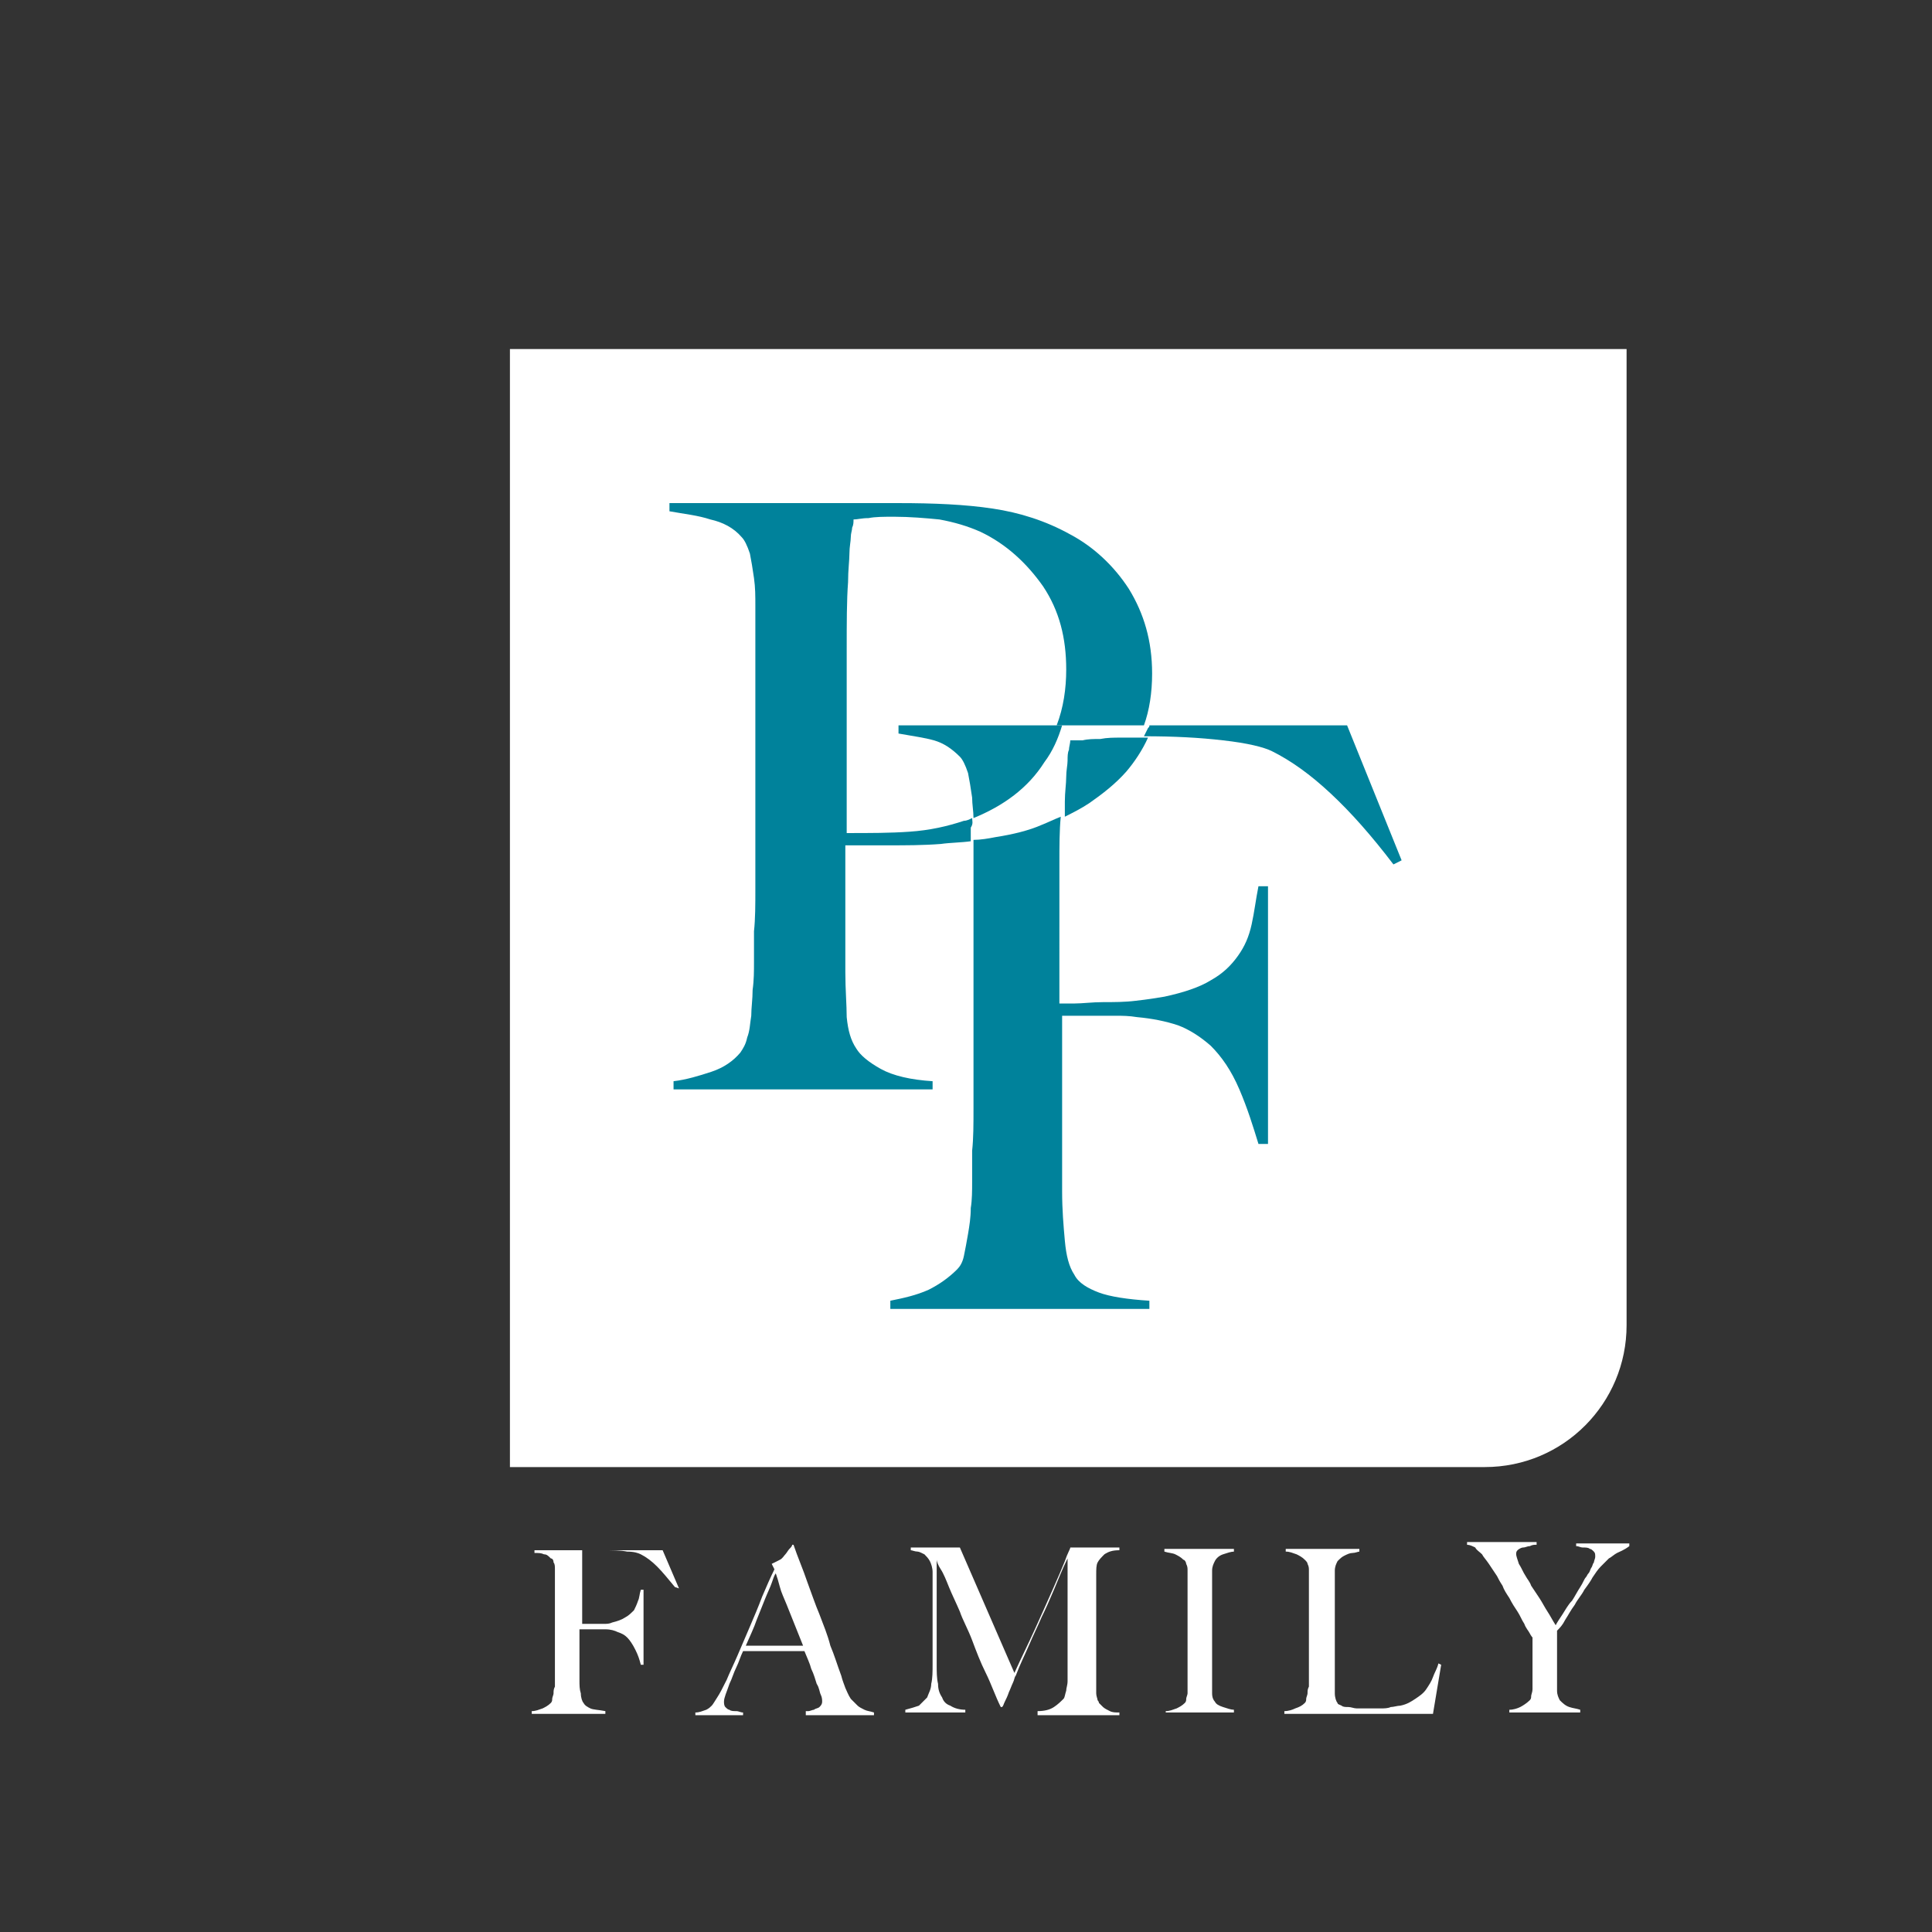 <svg xmlns="http://www.w3.org/2000/svg" xmlns:xlink="http://www.w3.org/1999/xlink" x="0px" y="0px" viewBox="0 0 141.7 141.7" style="enable-background:new 0 0 141.7 141.7;" xml:space="preserve"><rect x="0" y="0" width="141.7" height="141.7" fill="#333333" stroke="none"/> <style type="text/css"> .st0{fill:url(#SVGID_1_);} .st1{fill:#EAEEF5;} .st2{fill:url(#SVGID_00000145754285061515391270000015138797818362203555_);} .st3{fill:url(#SVGID_00000069362619265750953600000015672048337189668008_);} .st4{clip-path:url(#SVGID_00000171708141533424093120000009194438875825081736_);} .st5{fill:none;} .st6{fill:none;stroke:#000000;stroke-miterlimit:10;} .st7{fill:#A90034;} .st8{fill:#FFFFFF;} .st9{fill-rule:evenodd;clip-rule:evenodd;fill:#A90034;} .st10{clip-path:url(#SVGID_00000145765547299916577530000012637906164130138815_);fill:#003A70;} .st11{clip-path:url(#SVGID_00000145765547299916577530000012637906164130138815_);fill:#FFFFFF;} .st12{clip-path:url(#SVGID_00000145765547299916577530000012637906164130138815_);fill:#A90034;} .st13{clip-path:url(#SVGID_00000145765547299916577530000012637906164130138815_);fill:#00829B;} .st14{clip-path:url(#SVGID_00000145765547299916577530000012637906164130138815_);fill:#8C9091;} .st15{fill:url(#SVGID_00000025401239454392489740000006785282785116051630_);} .st16{fill:url(#SVGID_00000011713157728162169580000002096788607343767467_);} .st17{clip-path:url(#SVGID_00000129180715477999003370000005685127389554099101_);} .st18{clip-path:url(#SVGID_00000073685659019022706160000013477708801529119638_);fill:#EFF2F9;} .st19{clip-path:url(#SVGID_00000073685659019022706160000013477708801529119638_);} .st20{clip-path:url(#SVGID_00000073685659019022706160000013477708801529119638_);fill:#EAEEF5;} .st21{clip-path:url(#SVGID_00000073685659019022706160000013477708801529119638_);fill:none;stroke:#A90034;stroke-width:1.417;stroke-miterlimit:10;} .st22{clip-path:url(#SVGID_00000073685659019022706160000013477708801529119638_);fill:#003A70;} .st23{clip-path:url(#SVGID_00000073685659019022706160000013477708801529119638_);fill:#FFFFFF;} .st24{clip-path:url(#SVGID_00000073685659019022706160000013477708801529119638_);fill:#A90034;} .st25{clip-path:url(#SVGID_00000073685659019022706160000013477708801529119638_);fill:#00829B;} .st26{clip-path:url(#SVGID_00000073685659019022706160000013477708801529119638_);fill:#8C9091;} .st27{clip-path:url(#SVGID_00000073685659019022706160000013477708801529119638_);fill:none;} .st28{fill:url(#SVGID_00000162310212123894367070000005119954816061817768_);} .st29{fill:#F2F7FC;} .st30{fill:url(#SVGID_00000063605599099016306100000012914727614143669904_);} .st31{fill:#FFFFFF;stroke:#8C9091;stroke-miterlimit:10;} .st32{fill:#A90034;stroke:#8C9091;stroke-miterlimit:10;} .st33{clip-path:url(#SVGID_00000038401980139722829700000003249293119282429080_);} .st34{clip-path:url(#SVGID_00000171718420485669176450000008665821143279399825_);fill:#003A70;} .st35{clip-path:url(#SVGID_00000171718420485669176450000008665821143279399825_);fill:#FFFFFF;} .st36{clip-path:url(#SVGID_00000171718420485669176450000008665821143279399825_);fill:#A90034;} .st37{clip-path:url(#SVGID_00000171718420485669176450000008665821143279399825_);fill:#00829B;} .st38{clip-path:url(#SVGID_00000171718420485669176450000008665821143279399825_);fill:#8C9091;} .st39{fill:none;stroke:#000000;stroke-width:2.835;stroke-miterlimit:10;} .st40{fill:url(#SVGID_00000002347193597137201600000016143885159084850821_);} .st41{fill:none;stroke:#A90034;stroke-width:1.417;stroke-miterlimit:10;} .st42{fill:#8C9091;} .st43{opacity:0.68;} .st44{fill:#888B8C;stroke:#FFFFFF;stroke-width:2.835;stroke-miterlimit:10;} .st45{fill:#D5DEEB;} .st46{fill:none;stroke:#8C9091;stroke-width:1.56;stroke-miterlimit:10;} .st47{fill:#193B69;} .st48{fill:#A52C36;} .st49{fill:#00839B;} .st50{fill:none;stroke:#FFFFFF;stroke-miterlimit:10;} .st51{clip-path:url(#SVGID_00000178185649992334392530000015574450785412280498_);} .st52{clip-path:url(#SVGID_00000074416514482608289480000011633530711760909450_);} .st53{clip-path:url(#SVGID_00000085950730501011659640000007719249085239691164_);} .st54{clip-path:url(#SVGID_00000145774486008190488350000008169091559107726739_);} .st55{clip-path:url(#SVGID_00000019672670890100257670000010578304644897946814_);} .st56{clip-path:url(#SVGID_00000146498800100379876180000007419151719780801193_);} .st57{fill:url(#SVGID_00000140713977386330345020000001654552966911669378_);} .st58{fill:url(#SVGID_00000142174627499768558840000009996086510691364270_);} .st59{clip-path:url(#SVGID_00000059286507222038335000000013238194608654384801_);} .st60{clip-path:url(#SVGID_00000074437742070225066540000005661431663836906929_);fill:#003A70;} .st61{clip-path:url(#SVGID_00000074437742070225066540000005661431663836906929_);fill:#FFFFFF;} .st62{clip-path:url(#SVGID_00000074437742070225066540000005661431663836906929_);fill:#A90034;} .st63{clip-path:url(#SVGID_00000074437742070225066540000005661431663836906929_);fill:#00829B;} .st64{clip-path:url(#SVGID_00000074437742070225066540000005661431663836906929_);fill:#8C9091;} .st65{clip-path:url(#SVGID_00000069392827354526178630000017347710362754243484_);} .st66{clip-path:url(#SVGID_00000140731527820303188490000012400247768178018700_);} .st67{clip-path:url(#SVGID_00000164508358379849974010000006523882252070050459_);} .st68{clip-path:url(#SVGID_00000044882127656740400620000001187043579581790902_);} .st69{clip-path:url(#SVGID_00000032606972268507631580000016802546778400493189_);} .st70{clip-path:url(#SVGID_00000118394047937549369870000014803607759099402925_);} .st71{clip-path:url(#SVGID_00000165222720782490496550000008887043260094754480_);} .st72{clip-path:url(#SVGID_00000122721472913077635040000009843799910071837119_);} .st73{clip-path:url(#SVGID_00000163044008361040115290000016371523230750594952_);} .st74{clip-path:url(#SVGID_00000052084659498572454090000015543370142012600758_);} .st75{clip-path:url(#SVGID_00000007423256912952688260000002751558677748011182_);} .st76{clip-path:url(#SVGID_00000129169323065100914890000004590032309010491023_);} .st77{fill:url(#SVGID_00000161601057622583902100000018387416003132750226_);} .st78{fill-rule:evenodd;clip-rule:evenodd;fill:#FFFFFF;} .st79{fill:url(#SVGID_00000008142940115396284220000003281482616179885488_);} .st80{fill:#003A70;} .st81{fill:#00829B;} .st82{fill:#8C8F90;} .st83{fill:#A91738;} .st84{fill:#183C69;} .st85{fill:url(#SVGID_00000181783716500212692700000000483650043784499096_);} .st86{clip-path:url(#SVGID_00000076596677348528765390000001836059186968628389_);} .st87{clip-path:url(#SVGID_00000076596677348528765390000001836059186968628389_);fill:#E6EAF4;} .st88{clip-path:url(#SVGID_00000076596677348528765390000001836059186968628389_);fill:#DCE1ED;} .st89{clip-path:url(#SVGID_00000076596677348528765390000001836059186968628389_);fill:none;stroke:#A90034;stroke-width:1.417;stroke-miterlimit:10;} .st90{clip-path:url(#SVGID_00000076596677348528765390000001836059186968628389_);fill:#003A70;} .st91{clip-path:url(#SVGID_00000076596677348528765390000001836059186968628389_);fill:#FFFFFF;} .st92{fill:#FFFFFF;stroke:#000000;stroke-miterlimit:10;} .st93{fill:#003A70;stroke:#000000;stroke-miterlimit:10;} .st94{clip-path:url(#SVGID_00000023273797075268207840000015488939756222166195_);} .st95{clip-path:url(#SVGID_00000107560978762347759040000009147971407308038540_);fill:#003A70;} .st96{clip-path:url(#SVGID_00000107560978762347759040000009147971407308038540_);fill:#FFFFFF;} .st97{clip-path:url(#SVGID_00000107560978762347759040000009147971407308038540_);fill:#A90034;} .st98{clip-path:url(#SVGID_00000107560978762347759040000009147971407308038540_);fill:#00829B;} .st99{clip-path:url(#SVGID_00000107560978762347759040000009147971407308038540_);fill:#8C9091;} .st100{fill:url(#SVGID_00000120528512645758015240000011474719534568010400_);} .st101{fill:url(#SVGID_00000042013679800185916070000014305587506886041501_);} .st102{clip-path:url(#SVGID_00000114062155542984263230000003430931900476281985_);fill:#EFF2F9;} .st103{clip-path:url(#SVGID_00000114062155542984263230000003430931900476281985_);} .st104{clip-path:url(#SVGID_00000114062155542984263230000003430931900476281985_);fill:#EAEEF5;} .st105{clip-path:url(#SVGID_00000114062155542984263230000003430931900476281985_);fill:none;stroke:#A90034;stroke-width:1.417;stroke-miterlimit:10;} .st106{clip-path:url(#SVGID_00000114062155542984263230000003430931900476281985_);fill:#003A70;} .st107{clip-path:url(#SVGID_00000114062155542984263230000003430931900476281985_);fill:#FFFFFF;} .st108{clip-path:url(#SVGID_00000114062155542984263230000003430931900476281985_);fill:#A90034;} .st109{clip-path:url(#SVGID_00000114062155542984263230000003430931900476281985_);fill:#00829B;} .st110{clip-path:url(#SVGID_00000114062155542984263230000003430931900476281985_);fill:#8C9091;} .st111{clip-path:url(#SVGID_00000114062155542984263230000003430931900476281985_);fill:none;} .st112{fill:url(#SVGID_00000129902916836693651420000008680574959399452806_);} .st113{fill:url(#SVGID_00000059272562939143284510000009413191139964757426_);} .st114{clip-path:url(#SVGID_00000061447976793702821490000009321495141178393022_);} .st115{clip-path:url(#SVGID_00000073709925793534616690000011350629086046912413_);fill:#003A70;} .st116{clip-path:url(#SVGID_00000073709925793534616690000011350629086046912413_);fill:#FFFFFF;} .st117{clip-path:url(#SVGID_00000073709925793534616690000011350629086046912413_);fill:#A90034;} .st118{clip-path:url(#SVGID_00000073709925793534616690000011350629086046912413_);fill:#00829B;} .st119{clip-path:url(#SVGID_00000073709925793534616690000011350629086046912413_);fill:#8C9091;} .st120{clip-path:url(#SVGID_00000065784067007325788870000011191414477520020388_);} .st121{clip-path:url(#SVGID_00000180363369601515293020000012899100832045037959_);} .st122{clip-path:url(#SVGID_00000183227594262282404550000018439770184315503516_);} .st123{clip-path:url(#SVGID_00000021116623613688117910000008440296427426822329_);} .st124{clip-path:url(#SVGID_00000183931591830033898360000008967261184487705532_);} .st125{clip-path:url(#SVGID_00000072960034837899330550000015267097660754242211_);} .st126{clip-path:url(#SVGID_00000045601566517042409520000005950979211303845540_);} .st127{fill:url(#SVGID_00000159451570921568681830000006992413308455675563_);} .st128{clip-path:url(#SVGID_00000042009869761414846490000017600588484700592526_);} .st129{clip-path:url(#SVGID_00000042009869761414846490000017600588484700592526_);fill:#DCE1ED;} .st130{clip-path:url(#SVGID_00000042009869761414846490000017600588484700592526_);fill:none;stroke:#A90034;stroke-width:1.417;stroke-miterlimit:10;} .st131{clip-path:url(#SVGID_00000042009869761414846490000017600588484700592526_);fill:#00829B;} .st132{clip-path:url(#SVGID_00000042009869761414846490000017600588484700592526_);fill:#FFFFFF;} .st133{fill:#00829B;stroke:#000000;stroke-miterlimit:10;} .st134{clip-path:url(#SVGID_00000129206723172807664120000011319007316437246626_);} .st135{clip-path:url(#SVGID_00000134220468905182677360000007932794810998289536_);fill:#003A70;} .st136{clip-path:url(#SVGID_00000134220468905182677360000007932794810998289536_);fill:#FFFFFF;} .st137{clip-path:url(#SVGID_00000134220468905182677360000007932794810998289536_);fill:#A90034;} .st138{clip-path:url(#SVGID_00000134220468905182677360000007932794810998289536_);fill:#00829B;} .st139{clip-path:url(#SVGID_00000134220468905182677360000007932794810998289536_);fill:#8C9091;} .st140{fill-rule:evenodd;clip-rule:evenodd;fill:#009640;} .st141{fill:#009640;} .st142{fill:url(#SVGID_00000096741772270262376240000011704263984335010487_);} .st143{clip-path:url(#SVGID_00000157272632335420660740000002462152158312932518_);} .st144{clip-path:url(#SVGID_00000022544591815814780620000009881521799096826529_);} .st145{fill:#010202;} .st146{clip-path:url(#SVGID_00000120530996043167750790000008536258232802839431_);} .st147{fill:none;stroke:#020203;stroke-width:1.417;stroke-linecap:round;stroke-linejoin:round;stroke-miterlimit:10;} .st148{fill:url(#SVGID_00000005268050243657807860000011827740520514808724_);} .st149{fill:url(#SVGID_00000163789809245172594860000006475684695780405413_);} .st150{clip-path:url(#SVGID_00000124131290358888539820000012033922686566802354_);} .st151{clip-path:url(#SVGID_00000152259195007708772110000012255243536460431249_);fill:#003A70;} .st152{clip-path:url(#SVGID_00000152259195007708772110000012255243536460431249_);fill:#FFFFFF;} .st153{clip-path:url(#SVGID_00000152259195007708772110000012255243536460431249_);fill:#A90034;} .st154{clip-path:url(#SVGID_00000152259195007708772110000012255243536460431249_);fill:#00829B;} .st155{clip-path:url(#SVGID_00000152259195007708772110000012255243536460431249_);fill:#8C9091;} .st156{clip-path:url(#SVGID_00000049201057399006650550000015203544627689414847_);} .st157{clip-path:url(#SVGID_00000059302322961343080780000002260759295391616185_);} .st158{fill:url(#SVGID_00000073684119034833841090000008968200554256814985_);} .st159{fill:url(#SVGID_00000165214312214088418180000006766027016702665899_);} .st160{clip-path:url(#SVGID_00000088127994611898234240000013780068818115509889_);} .st161{clip-path:url(#SVGID_00000124141707087179753510000008781636676137028285_);fill:#003A70;} .st162{clip-path:url(#SVGID_00000124141707087179753510000008781636676137028285_);fill:#FFFFFF;} .st163{clip-path:url(#SVGID_00000124141707087179753510000008781636676137028285_);fill:#A90034;} .st164{clip-path:url(#SVGID_00000124141707087179753510000008781636676137028285_);fill:#00829B;} .st165{clip-path:url(#SVGID_00000124141707087179753510000008781636676137028285_);fill:#8C9091;} .st166{fill:#FFFFFF;stroke:#A90034;stroke-miterlimit:10;} .st167{clip-path:url(#SVGID_00000061452393016565327150000000644430729413525131_);} .st168{clip-path:url(#SVGID_00000114775049052596955320000015268907890789058698_);} .st169{clip-path:url(#SVGID_00000000911823417370690140000000487228316845447086_);} .st170{clip-path:url(#SVGID_00000060032597583075235360000001186053799525443726_);} .st171{clip-path:url(#SVGID_00000182527240544981831890000013906378272923798687_);} .st172{clip-path:url(#SVGID_00000070104964554659316690000003215241483923205253_);} .st173{clip-path:url(#SVGID_00000085938476409723155450000005353742175449094055_);} .st174{clip-path:url(#SVGID_00000159434915984740903160000008931267583474207395_);} .st175{clip-path:url(#SVGID_00000039111662138241329030000000921905873288039318_);} .st176{clip-path:url(#SVGID_00000020370294875413565580000017126282410240001693_);} .st177{clip-path:url(#SVGID_00000052824260687509206980000004465753429521949829_);} .st178{clip-path:url(#SVGID_00000178897803237453185680000000903536010523520191_);} .st179{clip-path:url(#SVGID_00000176041302449580083580000015342394744889358519_);} .st180{clip-path:url(#SVGID_00000066494188976579191000000009691556044869747117_);} .st181{clip-path:url(#SVGID_00000088830117622548026870000009970291527292066483_);} .st182{clip-path:url(#SVGID_00000085227041495116612050000000229854154907770283_);} .st183{clip-path:url(#SVGID_00000131338693840049923150000008659708128901303467_);} .st184{clip-path:url(#SVGID_00000057106939805202465630000005543471517110901176_);} .st185{clip-path:url(#SVGID_00000000931554787386705750000011554325964178848925_);} .st186{clip-path:url(#SVGID_00000088095773024162532600000009057134168596629123_);} .st187{clip-path:url(#SVGID_00000033346952514360311560000010111955070020486569_);} .st188{clip-path:url(#SVGID_00000042008956955160584250000003734421892745227660_);} .st189{clip-path:url(#SVGID_00000000202625551990389980000002881980669185938830_);} .st190{clip-path:url(#SVGID_00000003074127662883676730000017756621949327159715_);} .st191{fill:url(#SVGID_00000091715192119408100990000017661818824980717239_);} .st192{clip-path:url(#SVGID_00000170267721371251214020000006615464660520063150_);} .st193{clip-path:url(#SVGID_00000096749501829108188300000004900172668407471249_);} .st194{clip-path:url(#SVGID_00000034803296344367352940000013968714216413553052_);fill:#003A70;} .st195{clip-path:url(#SVGID_00000034803296344367352940000013968714216413553052_);fill:#FFFFFF;} .st196{clip-path:url(#SVGID_00000034803296344367352940000013968714216413553052_);fill:#A90034;} .st197{clip-path:url(#SVGID_00000034803296344367352940000013968714216413553052_);fill:#00829B;} .st198{clip-path:url(#SVGID_00000034803296344367352940000013968714216413553052_);fill:#8C9091;} .st199{fill-rule:evenodd;clip-rule:evenodd;fill:#003A70;} .st200{clip-path:url(#SVGID_00000122720764634796034940000014650257703636782740_);} .st201{clip-path:url(#SVGID_00000183244772491345872470000005375934823266322063_);} .st202{clip-path:url(#SVGID_00000098925126780100392550000014281186285971816092_);} .st203{clip-path:url(#SVGID_00000018211905439892114300000015721790630015059343_);} .st204{clip-path:url(#SVGID_00000155827336803768481690000002959573713079111570_);} .st205{clip-path:url(#SVGID_00000065033931772792165590000001847585388550351781_);} .st206{clip-path:url(#SVGID_00000100369303270880945360000011275338894196993422_);} .st207{clip-path:url(#SVGID_00000152986986472614182590000011020499205759768997_);} .st208{clip-path:url(#SVGID_00000089570591552192625790000008584818111548211865_);} .st209{clip-path:url(#SVGID_00000145771855417110855190000000830021626557025463_);} .st210{clip-path:url(#SVGID_00000043457816990844232270000007368415449536406689_);} .st211{clip-path:url(#SVGID_00000021804729505394573080000009041014405875725960_);} .st212{clip-path:url(#SVGID_00000170265476343766019370000001023231637118510215_);} .st213{clip-path:url(#SVGID_00000181802158032345161980000017966602802004712606_);} .st214{clip-path:url(#SVGID_00000077293947017827955320000008590819774782061970_);} .st215{clip-path:url(#SVGID_00000107588154288094588930000001639968963752712837_);} .st216{clip-path:url(#SVGID_00000010997446424800060060000012666828934639987338_);} .st217{clip-path:url(#SVGID_00000036240504364024787840000001187615156168165024_);} .st218{clip-path:url(#SVGID_00000163790466204643384890000010506148040309378227_);} .st219{clip-path:url(#SVGID_00000059288659376703534640000016025638979510020492_);} .st220{clip-path:url(#SVGID_00000130628314958139978970000008676716218141851776_);} .st221{clip-path:url(#SVGID_00000097470476267203334190000013076460897590759327_);} .st222{clip-path:url(#SVGID_00000042733333587442496580000017360005093339461542_);} .st223{clip-path:url(#SVGID_00000183951285374120079840000018159996057271756450_);} .st224{clip-path:url(#SVGID_00000066502571584444299330000000148529484357996455_);} .st225{clip-path:url(#SVGID_00000168802151966950109250000013058035385335732636_);} .st226{clip-path:url(#SVGID_00000054948672368903500220000014969306358273206197_);} .st227{clip-path:url(#SVGID_00000114786214644149031770000005499678017691881381_);} .st228{clip-path:url(#SVGID_00000012433222793718270280000001060549709717426580_);} .st229{clip-path:url(#SVGID_00000081626011591876866100000000781090820140987030_);} .st230{clip-path:url(#SVGID_00000020360592912742666840000002348472095145117572_);} .st231{clip-path:url(#SVGID_00000085229860888267834260000017609075203513450414_);} </style> <g id="Layer_1"> </g> <g id="Layer_2"> </g> <g id="Layer_3"> </g> <g id="Layer_4"> <g> <path class="st8" d="M108.9,107.6H37.4V25.6h81.9v71.6C119.3,102.9,114.7,107.6,108.9,107.6"></path> <path class="st81" d="M82.2,54.1c-0.5,0-1,0-1.5,0.1c-0.5,0-0.9,0-1.3,0.1c-0.4,0-0.7,0-0.9,0c0,0.2-0.1,0.5-0.1,0.7 c-0.1,0.2-0.1,0.5-0.1,0.8c0,0.3-0.1,0.7-0.1,1.2c0,0.5-0.1,1.1-0.1,1.8c0,0.4,0,0.7,0,1.1c0.6-0.3,1.2-0.6,1.8-1 c1-0.7,1.9-1.4,2.7-2.3c0.6-0.7,1.2-1.6,1.6-2.5c-0.1,0-0.2,0-0.4,0C83.2,54.1,82.8,54.1,82.2,54.1"></path> <path class="st81" d="M71.3,60c-0.2,0.1-0.4,0.2-0.6,0.2c-1.2,0.4-2.5,0.7-4,0.8c-1.4,0.1-2.9,0.1-4.6,0.1v-2.6v-5 c0-1.9,0-3.8,0-5.8c0-2,0-3.7,0.1-5c0-0.9,0.1-1.6,0.1-2.1c0-0.5,0.1-0.9,0.1-1.2c0-0.3,0.1-0.5,0.1-0.7c0.1-0.2,0.1-0.4,0.1-0.6 c0.3,0,0.6-0.1,1.1-0.1c0.5-0.1,1.1-0.1,1.9-0.1c1.1,0,2.3,0.1,3.3,0.2c1.1,0.2,2.1,0.5,3,0.9c1.9,0.9,3.4,2.3,4.6,4 c1.2,1.8,1.7,3.8,1.7,6.1c0,1.4-0.2,2.8-0.7,4.1h6.4c0.4-1.1,0.6-2.4,0.6-3.8c0-2.4-0.6-4.4-1.7-6.2c-1.1-1.7-2.6-3.1-4.3-4 c-1.8-1-3.7-1.6-5.7-1.9c-2-0.3-4.3-0.4-6.9-0.4h-2.7c-1,0-2.1,0-3.3,0c-1.2,0-2.3,0-3.5,0c-1.2,0-2.3,0-3.3,0c-1,0-1.9,0-2.6,0 h-1.4v0.6c1.1,0.2,2.1,0.3,3,0.6c0.9,0.2,1.7,0.6,2.3,1.3c0.2,0.2,0.4,0.6,0.6,1.2c0.1,0.5,0.2,1.1,0.3,1.8 c0.1,0.7,0.1,1.3,0.1,2.1c0,0.7,0,1.5,0,2.2v11.6v3.4c0,1.2,0,2.3,0,3.5c0,1.1,0,2.2-0.1,3.1c0,0.9,0,1.7,0,2.3c0,0.6,0,1.3-0.1,2 c0,0.7-0.1,1.3-0.1,1.9c-0.1,0.6-0.1,1.1-0.3,1.6c-0.1,0.5-0.3,0.8-0.5,1.1c-0.5,0.6-1.2,1.1-2.1,1.4c-0.9,0.3-1.9,0.6-2.8,0.7 v0.6h19v-0.6c-1.6-0.1-2.9-0.4-3.8-0.9c-0.9-0.5-1.5-1-1.8-1.5c-0.4-0.6-0.6-1.3-0.7-2.3c0-0.9-0.1-2-0.1-3.3c0-0.7,0-1.3,0-1.9 c0-0.6,0-1.2,0-1.9v-2.3V62h3.2c1.2,0,2.5,0,3.8-0.1c0.7-0.1,1.5-0.1,2.2-0.2c0-0.3,0-0.6,0-1C71.4,60.4,71.3,60.2,71.3,60"></path> <path class="st81" d="M98.8,53.2H84.3c0,0.1,0,0.1-0.1,0.2c-0.1,0.2-0.2,0.4-0.3,0.6c2.2,0,4.1,0.1,5.8,0.3c1.8,0.2,3,0.5,3.6,0.8 c1.4,0.7,2.8,1.7,4.3,3.1c1.5,1.4,3,3.1,4.6,5.2l0.6-0.3L98.8,53.2z"></path> <path class="st81" d="M73,61.4c-0.5,0.1-1.1,0.2-1.6,0.2c0,0.4,0,0.8,0,1.2v11.6v3.4c0,1.2,0,2.3,0,3.5c0,1.1,0,2.2-0.1,3.1 c0,0.9,0,1.7,0,2.3c0,0.6,0,1.3-0.1,1.9c0,0.7-0.1,1.3-0.2,1.9c-0.1,0.6-0.2,1.1-0.3,1.6c-0.1,0.5-0.3,0.8-0.5,1 c-0.6,0.6-1.3,1.1-2.1,1.5c-0.9,0.4-1.8,0.6-2.8,0.8v0.6h19v-0.6c-1.6-0.1-2.9-0.3-3.7-0.6c-0.8-0.3-1.5-0.7-1.8-1.3 c-0.4-0.6-0.6-1.4-0.7-2.5c-0.1-1.1-0.2-2.3-0.2-3.6c0-0.7,0-1.5,0-2.4c0-0.9,0-1.9,0-3.1v-3.6v-3.8h1.6h1.2c0.4,0,0.8,0,1.2,0 c0.4,0,0.9,0,1.5,0.1c1.1,0.1,2.1,0.3,3,0.6c0.8,0.3,1.6,0.8,2.4,1.5c0.8,0.8,1.5,1.8,2.1,3.2c0.6,1.4,1,2.7,1.4,4h0.7V65h-0.7 c-0.2,1-0.3,1.9-0.5,2.8c-0.2,0.9-0.5,1.6-1,2.3c-0.5,0.7-1.1,1.3-2,1.8c-0.8,0.5-2,0.9-3.4,1.2c-0.6,0.1-1.2,0.2-2.1,0.3 c-0.8,0.1-1.6,0.1-2.4,0.1c-0.8,0-1.5,0.1-2.1,0.1h-1.1v-1.8V68c0-1.5,0-3,0-4.7c0-1.2,0-2.4,0.1-3.4c-0.5,0.2-0.9,0.4-1.4,0.6 C75.5,60.9,74.3,61.2,73,61.4"></path> <path class="st81" d="M65.9,53.8c1.1,0.2,1.9,0.3,2.6,0.5c0.7,0.2,1.3,0.6,1.9,1.2c0.2,0.2,0.4,0.6,0.6,1.2 c0.1,0.5,0.2,1.1,0.3,1.8c0,0.5,0.1,1,0.1,1.5c2.2-0.9,4-2.2,5.2-4.1c0.6-0.8,1-1.7,1.3-2.7h-12V53.8z"></path> <path class="st8" d="M49.5,116.4c-0.5-0.6-0.9-1.1-1.3-1.5c-0.4-0.4-0.8-0.7-1.2-0.9c-0.2-0.1-0.5-0.2-1-0.2 c-0.5-0.1-1.1-0.1-1.8-0.1c-0.1,0-0.2,0-0.4,0c-0.1,0-0.3,0-0.4,0c-0.1,0-0.3,0-0.4,0c-0.1,0-0.2,0-0.3,0c0,0.1,0,0.1,0,0.2 c0,0.1,0,0.1,0,0.2c0,0.1,0,0.2,0,0.3c0,0.1,0,0.3,0,0.5c0,0.4,0,0.8,0,1.3c0,0.5,0,0.9,0,1.3v1.1v0.5h0.3c0.2,0,0.4,0,0.6,0 c0.2,0,0.4,0,0.7,0c0.2,0,0.4,0,0.6-0.1c0.4-0.1,0.7-0.2,1-0.4c0.2-0.1,0.4-0.3,0.6-0.5c0.1-0.2,0.2-0.4,0.3-0.7 c0.1-0.2,0.1-0.5,0.2-0.8h0.2v5.5h-0.2c-0.1-0.4-0.2-0.7-0.4-1.1c-0.2-0.4-0.4-0.7-0.6-0.9c-0.2-0.2-0.4-0.3-0.7-0.4 c-0.2-0.1-0.5-0.2-0.9-0.2c-0.2,0-0.3,0-0.4,0c-0.1,0-0.2,0-0.4,0H43h-0.5v1.1v1c0,0.3,0,0.6,0,0.9c0,0.3,0,0.5,0,0.7 c0,0.4,0,0.7,0.1,1c0,0.3,0.1,0.6,0.2,0.7c0.1,0.2,0.3,0.3,0.5,0.4c0.2,0.1,0.6,0.1,1.1,0.2v0.2H39v-0.2c0.3,0,0.5-0.1,0.8-0.2 c0.2-0.1,0.4-0.2,0.6-0.4c0.1-0.1,0.1-0.2,0.1-0.3c0-0.1,0.1-0.3,0.1-0.4c0-0.2,0-0.3,0.1-0.5c0-0.2,0-0.4,0-0.6 c0-0.2,0-0.4,0-0.6c0-0.3,0-0.6,0-0.9c0-0.3,0-0.7,0-1v-1v-3.3c0-0.2,0-0.4,0-0.6c0-0.2,0-0.4,0-0.6c0-0.2,0-0.4-0.1-0.5 c0-0.2-0.1-0.3-0.2-0.3c-0.2-0.2-0.3-0.3-0.5-0.3c-0.2-0.1-0.4-0.1-0.7-0.1v-0.2h9.4l1.2,2.8L49.5,116.4z"></path> <path class="st8" d="M59.1,125.7v-0.2c0,0,0.1,0,0.2,0c0.1,0,0.3-0.1,0.4-0.1c0.1-0.1,0.3-0.1,0.4-0.2c0.1-0.1,0.2-0.2,0.2-0.4 c0-0.1,0-0.3-0.1-0.5c-0.1-0.2-0.1-0.5-0.3-0.8c-0.1-0.3-0.2-0.7-0.4-1.1c-0.1-0.4-0.3-0.8-0.5-1.3h-4.5c-0.2,0.4-0.3,0.8-0.5,1.2 c-0.2,0.4-0.3,0.8-0.5,1.2c-0.2,0.6-0.4,1-0.4,1.3c0,0.1,0,0.3,0.1,0.4c0.1,0.1,0.2,0.2,0.3,0.2c0.1,0.1,0.3,0.1,0.5,0.1 c0.2,0,0.3,0.1,0.5,0.1v0.2H51v-0.2c0.3,0,0.5-0.1,0.8-0.2c0.2-0.1,0.3-0.2,0.4-0.3c0.1-0.1,0.2-0.3,0.4-0.6 c0.2-0.3,0.4-0.7,0.7-1.3c0.2-0.5,0.5-1.1,0.8-1.8c0.3-0.7,0.6-1.4,0.9-2.1c0.3-0.7,0.6-1.4,0.9-2.2c0.3-0.7,0.6-1.4,0.9-2 l-0.2-0.4c0.2-0.1,0.4-0.2,0.6-0.3c0.2-0.1,0.3-0.3,0.4-0.4c0.1-0.1,0.2-0.3,0.3-0.4c0.1-0.1,0.2-0.2,0.2-0.3h0.1 c0.3,0.9,0.7,1.8,1,2.7c0.3,0.8,0.6,1.7,0.9,2.4c0.3,0.8,0.6,1.5,0.8,2.3c0.3,0.7,0.5,1.4,0.8,2.2c0.1,0.4,0.2,0.6,0.3,0.9 c0.1,0.2,0.2,0.5,0.4,0.8c0,0,0.1,0.1,0.2,0.2c0.1,0.1,0.2,0.2,0.3,0.3c0.1,0.1,0.3,0.2,0.5,0.3c0.2,0.1,0.4,0.1,0.7,0.2v0.2H59.1 z M56.9,115.4c-0.1,0.1-0.2,0.4-0.3,0.7c-0.1,0.3-0.3,0.7-0.5,1.2c-0.2,0.5-0.4,1-0.6,1.5c-0.2,0.6-0.5,1.2-0.8,1.9h4.2 c-0.2-0.5-0.4-1-0.6-1.5c-0.2-0.5-0.4-1-0.6-1.5c-0.2-0.5-0.4-0.9-0.5-1.3C57.1,116,57,115.7,56.9,115.4"></path> <path class="st8" d="M76.1,125.7v-0.2c0.5,0,0.9-0.1,1.2-0.3c0.3-0.2,0.5-0.4,0.7-0.6c0.1-0.1,0.1-0.3,0.2-0.6 c0-0.2,0.1-0.4,0.1-0.7c0-0.7,0-1.5,0-2.1v-2.1v-4.8c-0.4,0.8-0.7,1.6-1,2.3c-0.3,0.7-0.6,1.4-0.9,2c-0.3,0.7-0.6,1.3-0.9,2 c-0.3,0.7-0.7,1.5-1,2.3c-0.1,0.1-0.1,0.3-0.2,0.5c-0.1,0.2-0.2,0.5-0.3,0.7c-0.1,0.3-0.2,0.5-0.3,0.7c-0.1,0.2-0.1,0.3-0.2,0.4 h-0.1c-0.4-0.8-0.7-1.7-1.1-2.5c-0.4-0.8-0.7-1.6-1-2.4c-0.3-0.8-0.7-1.5-0.9-2.1c-0.3-0.7-0.6-1.3-0.8-1.8 c-0.2-0.5-0.4-1-0.6-1.3c-0.2-0.3-0.3-0.6-0.3-0.7c0,0.7,0,1.4,0,2c0,0.6,0,1.1,0,1.7c0,0.6,0,1.1,0,1.8v2.2c0,0.5,0,1,0.1,1.4 c0,0.4,0.1,0.7,0.3,1c0.1,0.3,0.3,0.5,0.6,0.6c0.3,0.2,0.7,0.3,1.1,0.3v0.2h-4.4v-0.2c0.4-0.1,0.7-0.2,1-0.3 c0.2-0.2,0.4-0.4,0.6-0.6c0.1-0.3,0.3-0.6,0.3-1c0.1-0.4,0.1-0.9,0.1-1.5c0-0.5,0-1.1,0-1.7c0-0.7,0-1.4,0-2.1v-0.8v-0.6v-0.7 c0-0.2,0-0.5,0-0.8c0-0.3-0.1-0.6-0.2-0.8c-0.1-0.2-0.3-0.4-0.4-0.5c-0.2-0.1-0.4-0.2-0.5-0.2c-0.2,0-0.4-0.1-0.5-0.1v-0.2h3.6 l4,9.2c0.5-1.1,1-2.1,1.5-3.2c0.5-1.1,0.9-2,1.3-2.9c0.4-0.9,0.7-1.6,0.9-2.1c0.2-0.6,0.4-0.9,0.4-1h3.6v0.2 c-0.5,0-0.8,0.1-1.1,0.3c-0.2,0.2-0.4,0.4-0.5,0.6c-0.1,0.2-0.1,0.5-0.1,0.9c0,0.4,0,0.8,0,1.2c0,0.5,0,1.1,0,1.6v1.5v1.8 c0,0.6,0,1.2,0,1.9c0,0.2,0,0.4,0,0.7c0,0.2,0.1,0.4,0.1,0.5c0,0,0.1,0.1,0.1,0.2c0.1,0.1,0.2,0.2,0.3,0.3 c0.1,0.1,0.3,0.2,0.5,0.3c0.2,0.1,0.4,0.1,0.7,0.1v0.2H76.1z"></path> <path class="st8" d="M85.5,125.7v-0.2c0.3,0,0.5-0.1,0.8-0.2c0.2-0.1,0.4-0.2,0.6-0.4c0.1-0.1,0.1-0.2,0.1-0.3 c0-0.1,0.1-0.3,0.1-0.4c0-0.2,0-0.3,0-0.5c0-0.2,0-0.4,0-0.5c0-0.2,0-0.4,0-0.6c0-0.3,0-0.6,0-0.9c0-0.3,0-0.7,0-1v-1v-3.3v-0.6 c0-0.2,0-0.4,0-0.6c0-0.2,0-0.3-0.1-0.5c0-0.1-0.1-0.3-0.2-0.3c-0.2-0.2-0.4-0.3-0.6-0.4c-0.2-0.1-0.5-0.1-0.8-0.2v-0.2h5.1v0.2 c-0.2,0-0.5,0.1-0.8,0.2c-0.3,0.1-0.5,0.3-0.6,0.5c-0.1,0.2-0.2,0.4-0.2,0.7c0,0.3,0,0.6,0,0.8c0,0.3,0,0.6,0,0.8 c0,0.3,0,0.6,0,0.8v0.9v1v3.8c0,0.3,0,0.6,0,0.9c0,0.3,0.1,0.5,0.2,0.6c0.1,0.2,0.3,0.3,0.6,0.4c0.3,0.1,0.6,0.2,0.8,0.2v0.2H85.5 z"></path> <path class="st8" d="M105.1,125.7H94.2v-0.2c0.3,0,0.6-0.1,0.8-0.2c0.3-0.1,0.5-0.2,0.7-0.4c0.1-0.1,0.1-0.2,0.1-0.3 c0-0.1,0.1-0.3,0.1-0.4c0-0.2,0-0.3,0.1-0.5c0-0.2,0-0.4,0-0.5c0-0.2,0-0.4,0-0.6c0-0.3,0-0.6,0-0.9c0-0.3,0-0.7,0-1v-1v-3.3v-0.6 c0-0.2,0-0.4,0-0.6c0-0.2,0-0.3-0.1-0.5c0-0.1-0.1-0.2-0.2-0.3c-0.2-0.2-0.4-0.3-0.6-0.4c-0.3-0.1-0.5-0.2-0.8-0.2v-0.2h5.4v0.2 c-0.1,0-0.3,0.1-0.5,0.1c-0.2,0-0.4,0.1-0.6,0.2c-0.2,0.1-0.3,0.2-0.5,0.4c-0.1,0.2-0.2,0.4-0.2,0.7c0,0.4,0,0.8,0,1.1 c0,0.3,0,0.6,0,1c0,0.3,0,0.6,0,1v1.1v1v0.9c0,0.3,0,0.6,0,0.9c0,0.3,0,0.7,0,1c0,0.4,0,0.7,0,1c0,0.3,0.1,0.6,0.2,0.7 c0,0.1,0.1,0.1,0.3,0.2c0.1,0.1,0.3,0.1,0.5,0.1c0.2,0,0.4,0.1,0.6,0.1c0.2,0,0.5,0,0.7,0c0.1,0,0.2,0,0.4,0c0.2,0,0.4,0,0.7,0 c0.2,0,0.5,0,0.7-0.1c0.2,0,0.5-0.1,0.7-0.1c0.5-0.1,0.8-0.3,1.1-0.5c0.3-0.2,0.6-0.4,0.8-0.7c0.2-0.3,0.4-0.6,0.5-0.9 c0.1-0.3,0.3-0.6,0.4-1l0.2,0.1L105.1,125.7z"></path> <path class="st8" d="M118.6,113.9c-0.2,0.1-0.4,0.3-0.6,0.4c-0.2,0.2-0.4,0.4-0.6,0.6c-0.2,0.2-0.4,0.5-0.6,0.8 c-0.1,0.2-0.3,0.5-0.6,0.9c-0.2,0.4-0.5,0.7-0.7,1.1c-0.3,0.4-0.5,0.8-0.7,1.1c-0.2,0.4-0.4,0.6-0.6,0.8v3.4c0,0.3,0,0.6,0,1 c0,0.3,0.1,0.5,0.2,0.7c0.2,0.2,0.4,0.4,0.7,0.5c0.3,0.1,0.5,0.1,0.8,0.2v0.2h-5.2v-0.2c0.3,0,0.6-0.1,0.8-0.2 c0.2-0.1,0.5-0.3,0.7-0.5c0.1-0.1,0.1-0.2,0.1-0.3c0-0.1,0.1-0.3,0.1-0.5c0-0.2,0-0.3,0-0.5c0-0.2,0-0.4,0-0.6c0-0.3,0-0.7,0-1.1 c0-0.4,0-1,0-1.6c0,0-0.1-0.1-0.2-0.3c-0.1-0.2-0.3-0.4-0.4-0.7c-0.2-0.3-0.3-0.6-0.5-0.9c-0.2-0.3-0.4-0.6-0.6-1 c-0.2-0.3-0.4-0.6-0.5-0.9c-0.2-0.3-0.3-0.5-0.4-0.7c-0.2-0.3-0.4-0.6-0.6-0.9c-0.2-0.3-0.4-0.5-0.5-0.7c-0.2-0.2-0.4-0.3-0.5-0.5 c-0.2-0.1-0.4-0.2-0.6-0.2v-0.2h5.1v0.2c-0.2,0-0.3,0-0.5,0.1c-0.2,0-0.3,0.1-0.5,0.1c-0.1,0-0.3,0.1-0.4,0.2 c-0.1,0.1-0.1,0.2-0.1,0.3c0,0.1,0.1,0.4,0.2,0.7c0.2,0.3,0.3,0.6,0.5,0.9c0.1,0.2,0.3,0.4,0.4,0.7c0.2,0.3,0.4,0.6,0.6,0.9 c0.2,0.3,0.4,0.7,0.6,1c0.2,0.3,0.4,0.7,0.6,1c0.1-0.2,0.3-0.5,0.5-0.8c0.2-0.3,0.4-0.7,0.7-1c0.2-0.3,0.4-0.7,0.6-1 c0.2-0.3,0.3-0.6,0.4-0.7c0.1-0.1,0.1-0.2,0.2-0.3c0.1-0.1,0.1-0.2,0.2-0.4c0.1-0.1,0.1-0.3,0.2-0.4c0-0.1,0.1-0.3,0.1-0.4 c0-0.2,0-0.3-0.1-0.4c-0.1-0.1-0.2-0.2-0.3-0.2c-0.1-0.1-0.3-0.1-0.5-0.1c-0.2,0-0.3-0.1-0.5-0.1v-0.2h3.9v0.2 C119.1,113.7,118.8,113.8,118.6,113.9"></path> </g> </g> </svg>